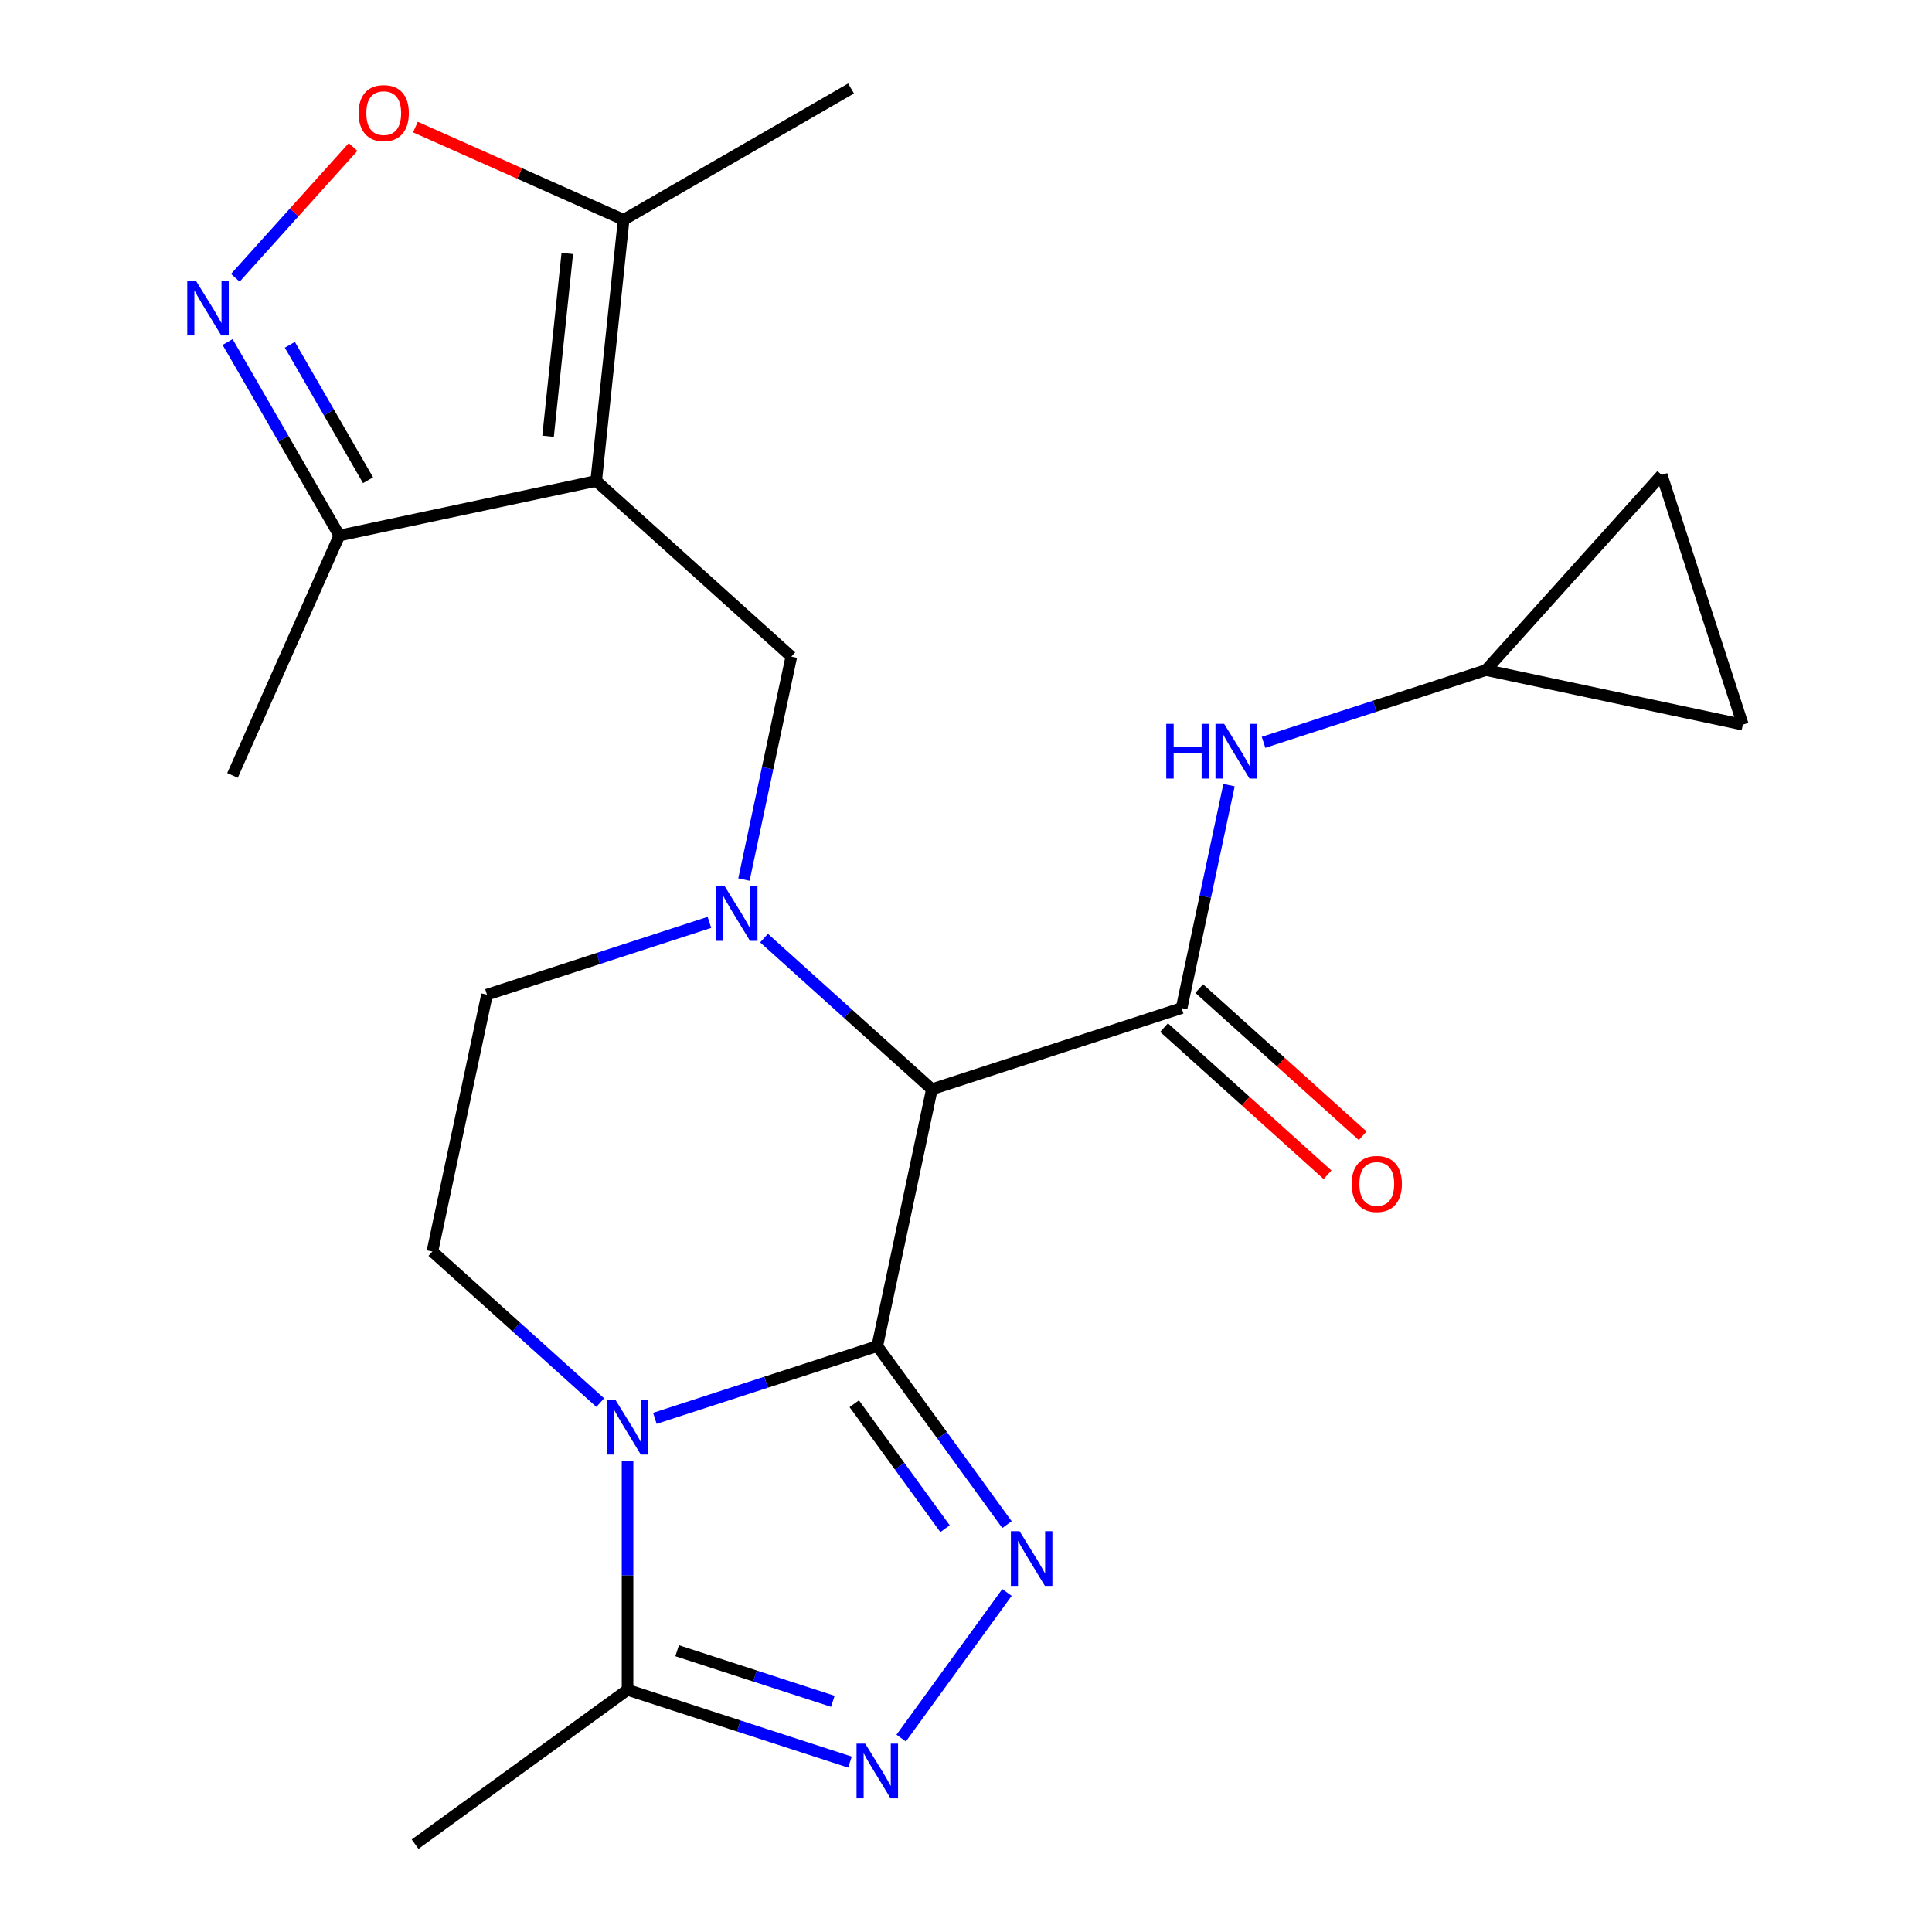 <?xml version='1.0' encoding='iso-8859-1'?>
<svg version='1.1' baseProfile='full'
              xmlns='http://www.w3.org/2000/svg'
                      xmlns:rdkit='http://www.rdkit.org/xml'
                      xmlns:xlink='http://www.w3.org/1999/xlink'
                  xml:space='preserve'
width='1000px' height='1000px' viewBox='0 0 1000 1000'>
<!-- END OF HEADER -->
<rect style='opacity:1.0;fill:#FFFFFF;stroke:none' width='1000' height='1000' x='0' y='0'> </rect>
<path class='bond-0' d='M 454.081,696.729 L 396.516,715.434' style='fill:none;fill-rule:evenodd;stroke:#000000;stroke-width:6px;stroke-linecap:butt;stroke-linejoin:miter;stroke-opacity:1' />
<path class='bond-0' d='M 396.516,715.434 L 338.951,734.138' style='fill:none;fill-rule:evenodd;stroke:#0000FF;stroke-width:6px;stroke-linecap:butt;stroke-linejoin:miter;stroke-opacity:1' />
<path class='bond-1' d='M 454.081,696.729 L 482.341,563.778' style='fill:none;fill-rule:evenodd;stroke:#000000;stroke-width:6px;stroke-linecap:butt;stroke-linejoin:miter;stroke-opacity:1' />
<path class='bond-2' d='M 454.081,696.729 L 487.649,742.932' style='fill:none;fill-rule:evenodd;stroke:#000000;stroke-width:6px;stroke-linecap:butt;stroke-linejoin:miter;stroke-opacity:1' />
<path class='bond-2' d='M 487.649,742.932 L 521.217,789.134' style='fill:none;fill-rule:evenodd;stroke:#0000FF;stroke-width:6px;stroke-linecap:butt;stroke-linejoin:miter;stroke-opacity:1' />
<path class='bond-2' d='M 442.159,726.569 L 465.657,758.91' style='fill:none;fill-rule:evenodd;stroke:#000000;stroke-width:6px;stroke-linecap:butt;stroke-linejoin:miter;stroke-opacity:1' />
<path class='bond-2' d='M 465.657,758.91 L 489.154,791.252' style='fill:none;fill-rule:evenodd;stroke:#0000FF;stroke-width:6px;stroke-linecap:butt;stroke-linejoin:miter;stroke-opacity:1' />
<path class='bond-9' d='M 324.813,756.29 L 324.813,815.471' style='fill:none;fill-rule:evenodd;stroke:#0000FF;stroke-width:6px;stroke-linecap:butt;stroke-linejoin:miter;stroke-opacity:1' />
<path class='bond-9' d='M 324.813,815.471 L 324.813,874.653' style='fill:none;fill-rule:evenodd;stroke:#000000;stroke-width:6px;stroke-linecap:butt;stroke-linejoin:miter;stroke-opacity:1' />
<path class='bond-14' d='M 310.674,726.002 L 267.239,686.892' style='fill:none;fill-rule:evenodd;stroke:#0000FF;stroke-width:6px;stroke-linecap:butt;stroke-linejoin:miter;stroke-opacity:1' />
<path class='bond-14' d='M 267.239,686.892 L 223.803,647.782' style='fill:none;fill-rule:evenodd;stroke:#000000;stroke-width:6px;stroke-linecap:butt;stroke-linejoin:miter;stroke-opacity:1' />
<path class='bond-3' d='M 482.341,563.778 L 438.905,524.669' style='fill:none;fill-rule:evenodd;stroke:#000000;stroke-width:6px;stroke-linecap:butt;stroke-linejoin:miter;stroke-opacity:1' />
<path class='bond-3' d='M 438.905,524.669 L 395.47,485.559' style='fill:none;fill-rule:evenodd;stroke:#0000FF;stroke-width:6px;stroke-linecap:butt;stroke-linejoin:miter;stroke-opacity:1' />
<path class='bond-5' d='M 482.341,563.778 L 611.61,521.776' style='fill:none;fill-rule:evenodd;stroke:#000000;stroke-width:6px;stroke-linecap:butt;stroke-linejoin:miter;stroke-opacity:1' />
<path class='bond-6' d='M 521.217,824.25 L 466.444,899.639' style='fill:none;fill-rule:evenodd;stroke:#0000FF;stroke-width:6px;stroke-linecap:butt;stroke-linejoin:miter;stroke-opacity:1' />
<path class='bond-7' d='M 385.064,455.271 L 397.328,397.575' style='fill:none;fill-rule:evenodd;stroke:#0000FF;stroke-width:6px;stroke-linecap:butt;stroke-linejoin:miter;stroke-opacity:1' />
<path class='bond-7' d='M 397.328,397.575 L 409.591,339.878' style='fill:none;fill-rule:evenodd;stroke:#000000;stroke-width:6px;stroke-linecap:butt;stroke-linejoin:miter;stroke-opacity:1' />
<path class='bond-16' d='M 367.194,477.423 L 309.628,496.127' style='fill:none;fill-rule:evenodd;stroke:#0000FF;stroke-width:6px;stroke-linecap:butt;stroke-linejoin:miter;stroke-opacity:1' />
<path class='bond-16' d='M 309.628,496.127 L 252.063,514.831' style='fill:none;fill-rule:evenodd;stroke:#000000;stroke-width:6px;stroke-linecap:butt;stroke-linejoin:miter;stroke-opacity:1' />
<path class='bond-4' d='M 308.582,248.929 L 409.591,339.878' style='fill:none;fill-rule:evenodd;stroke:#000000;stroke-width:6px;stroke-linecap:butt;stroke-linejoin:miter;stroke-opacity:1' />
<path class='bond-10' d='M 308.582,248.929 L 322.79,113.752' style='fill:none;fill-rule:evenodd;stroke:#000000;stroke-width:6px;stroke-linecap:butt;stroke-linejoin:miter;stroke-opacity:1' />
<path class='bond-10' d='M 283.678,225.811 L 293.623,131.187' style='fill:none;fill-rule:evenodd;stroke:#000000;stroke-width:6px;stroke-linecap:butt;stroke-linejoin:miter;stroke-opacity:1' />
<path class='bond-12' d='M 308.582,248.929 L 175.631,277.189' style='fill:none;fill-rule:evenodd;stroke:#000000;stroke-width:6px;stroke-linecap:butt;stroke-linejoin:miter;stroke-opacity:1' />
<path class='bond-13' d='M 611.61,521.776 L 623.874,464.08' style='fill:none;fill-rule:evenodd;stroke:#000000;stroke-width:6px;stroke-linecap:butt;stroke-linejoin:miter;stroke-opacity:1' />
<path class='bond-13' d='M 623.874,464.08 L 636.138,406.383' style='fill:none;fill-rule:evenodd;stroke:#0000FF;stroke-width:6px;stroke-linecap:butt;stroke-linejoin:miter;stroke-opacity:1' />
<path class='bond-17' d='M 602.515,531.877 L 644.821,569.969' style='fill:none;fill-rule:evenodd;stroke:#000000;stroke-width:6px;stroke-linecap:butt;stroke-linejoin:miter;stroke-opacity:1' />
<path class='bond-17' d='M 644.821,569.969 L 687.126,608.062' style='fill:none;fill-rule:evenodd;stroke:#FF0000;stroke-width:6px;stroke-linecap:butt;stroke-linejoin:miter;stroke-opacity:1' />
<path class='bond-17' d='M 620.705,511.675 L 663.01,549.768' style='fill:none;fill-rule:evenodd;stroke:#000000;stroke-width:6px;stroke-linecap:butt;stroke-linejoin:miter;stroke-opacity:1' />
<path class='bond-17' d='M 663.01,549.768 L 705.316,587.86' style='fill:none;fill-rule:evenodd;stroke:#FF0000;stroke-width:6px;stroke-linecap:butt;stroke-linejoin:miter;stroke-opacity:1' />
<path class='bond-23' d='M 439.943,912.061 L 382.378,893.357' style='fill:none;fill-rule:evenodd;stroke:#0000FF;stroke-width:6px;stroke-linecap:butt;stroke-linejoin:miter;stroke-opacity:1' />
<path class='bond-23' d='M 382.378,893.357 L 324.813,874.653' style='fill:none;fill-rule:evenodd;stroke:#000000;stroke-width:6px;stroke-linecap:butt;stroke-linejoin:miter;stroke-opacity:1' />
<path class='bond-23' d='M 431.074,880.596 L 390.778,867.503' style='fill:none;fill-rule:evenodd;stroke:#0000FF;stroke-width:6px;stroke-linecap:butt;stroke-linejoin:miter;stroke-opacity:1' />
<path class='bond-23' d='M 390.778,867.503 L 350.483,854.41' style='fill:none;fill-rule:evenodd;stroke:#000000;stroke-width:6px;stroke-linecap:butt;stroke-linejoin:miter;stroke-opacity:1' />
<path class='bond-8' d='M 117.807,177.035 L 146.719,227.112' style='fill:none;fill-rule:evenodd;stroke:#0000FF;stroke-width:6px;stroke-linecap:butt;stroke-linejoin:miter;stroke-opacity:1' />
<path class='bond-8' d='M 146.719,227.112 L 175.631,277.189' style='fill:none;fill-rule:evenodd;stroke:#000000;stroke-width:6px;stroke-linecap:butt;stroke-linejoin:miter;stroke-opacity:1' />
<path class='bond-8' d='M 150.023,178.466 L 170.262,213.52' style='fill:none;fill-rule:evenodd;stroke:#0000FF;stroke-width:6px;stroke-linecap:butt;stroke-linejoin:miter;stroke-opacity:1' />
<path class='bond-8' d='M 170.262,213.52 L 190.5,248.573' style='fill:none;fill-rule:evenodd;stroke:#000000;stroke-width:6px;stroke-linecap:butt;stroke-linejoin:miter;stroke-opacity:1' />
<path class='bond-26' d='M 121.808,143.775 L 152.279,109.934' style='fill:none;fill-rule:evenodd;stroke:#0000FF;stroke-width:6px;stroke-linecap:butt;stroke-linejoin:miter;stroke-opacity:1' />
<path class='bond-26' d='M 152.279,109.934 L 182.75,76.093' style='fill:none;fill-rule:evenodd;stroke:#FF0000;stroke-width:6px;stroke-linecap:butt;stroke-linejoin:miter;stroke-opacity:1' />
<path class='bond-20' d='M 324.813,874.653 L 214.85,954.545' style='fill:none;fill-rule:evenodd;stroke:#000000;stroke-width:6px;stroke-linecap:butt;stroke-linejoin:miter;stroke-opacity:1' />
<path class='bond-11' d='M 322.79,113.752 L 268.904,89.76' style='fill:none;fill-rule:evenodd;stroke:#000000;stroke-width:6px;stroke-linecap:butt;stroke-linejoin:miter;stroke-opacity:1' />
<path class='bond-11' d='M 268.904,89.76 L 215.018,65.769' style='fill:none;fill-rule:evenodd;stroke:#FF0000;stroke-width:6px;stroke-linecap:butt;stroke-linejoin:miter;stroke-opacity:1' />
<path class='bond-21' d='M 322.79,113.752 L 440.501,45.791' style='fill:none;fill-rule:evenodd;stroke:#000000;stroke-width:6px;stroke-linecap:butt;stroke-linejoin:miter;stroke-opacity:1' />
<path class='bond-22' d='M 175.631,277.189 L 120.347,401.359' style='fill:none;fill-rule:evenodd;stroke:#000000;stroke-width:6px;stroke-linecap:butt;stroke-linejoin:miter;stroke-opacity:1' />
<path class='bond-15' d='M 654.008,384.231 L 711.573,365.527' style='fill:none;fill-rule:evenodd;stroke:#0000FF;stroke-width:6px;stroke-linecap:butt;stroke-linejoin:miter;stroke-opacity:1' />
<path class='bond-15' d='M 711.573,365.527 L 769.139,346.823' style='fill:none;fill-rule:evenodd;stroke:#000000;stroke-width:6px;stroke-linecap:butt;stroke-linejoin:miter;stroke-opacity:1' />
<path class='bond-24' d='M 223.803,647.782 L 252.063,514.831' style='fill:none;fill-rule:evenodd;stroke:#000000;stroke-width:6px;stroke-linecap:butt;stroke-linejoin:miter;stroke-opacity:1' />
<path class='bond-18' d='M 769.139,346.823 L 860.088,245.814' style='fill:none;fill-rule:evenodd;stroke:#000000;stroke-width:6px;stroke-linecap:butt;stroke-linejoin:miter;stroke-opacity:1' />
<path class='bond-19' d='M 769.139,346.823 L 902.09,375.083' style='fill:none;fill-rule:evenodd;stroke:#000000;stroke-width:6px;stroke-linecap:butt;stroke-linejoin:miter;stroke-opacity:1' />
<path class='bond-25' d='M 860.088,245.814 L 902.09,375.083' style='fill:none;fill-rule:evenodd;stroke:#000000;stroke-width:6px;stroke-linecap:butt;stroke-linejoin:miter;stroke-opacity:1' />
<path  class='atom-1' d='M 318.553 724.572
L 327.833 739.572
Q 328.753 741.052, 330.233 743.732
Q 331.713 746.412, 331.793 746.572
L 331.793 724.572
L 335.553 724.572
L 335.553 752.892
L 331.673 752.892
L 321.713 736.492
Q 320.553 734.572, 319.313 732.372
Q 318.113 730.172, 317.753 729.492
L 317.753 752.892
L 314.073 752.892
L 314.073 724.572
L 318.553 724.572
' fill='#0000FF'/>
<path  class='atom-3' d='M 527.714 792.532
L 536.994 807.532
Q 537.914 809.012, 539.394 811.692
Q 540.874 814.372, 540.954 814.532
L 540.954 792.532
L 544.714 792.532
L 544.714 820.852
L 540.834 820.852
L 530.874 804.452
Q 529.714 802.532, 528.474 800.332
Q 527.274 798.132, 526.914 797.452
L 526.914 820.852
L 523.234 820.852
L 523.234 792.532
L 527.714 792.532
' fill='#0000FF'/>
<path  class='atom-4' d='M 375.072 458.669
L 384.352 473.669
Q 385.272 475.149, 386.752 477.829
Q 388.232 480.509, 388.312 480.669
L 388.312 458.669
L 392.072 458.669
L 392.072 486.989
L 388.192 486.989
L 378.232 470.589
Q 377.072 468.669, 375.832 466.469
Q 374.632 464.269, 374.272 463.589
L 374.272 486.989
L 370.592 486.989
L 370.592 458.669
L 375.072 458.669
' fill='#0000FF'/>
<path  class='atom-7' d='M 447.821 902.495
L 457.101 917.495
Q 458.021 918.975, 459.501 921.655
Q 460.981 924.335, 461.061 924.495
L 461.061 902.495
L 464.821 902.495
L 464.821 930.815
L 460.941 930.815
L 450.981 914.415
Q 449.821 912.495, 448.581 910.295
Q 447.381 908.095, 447.021 907.415
L 447.021 930.815
L 443.341 930.815
L 443.341 902.495
L 447.821 902.495
' fill='#0000FF'/>
<path  class='atom-9' d='M 101.41 145.317
L 110.69 160.317
Q 111.61 161.797, 113.09 164.477
Q 114.57 167.157, 114.65 167.317
L 114.65 145.317
L 118.41 145.317
L 118.41 173.637
L 114.53 173.637
L 104.57 157.237
Q 103.41 155.317, 102.17 153.117
Q 100.97 150.917, 100.61 150.237
L 100.61 173.637
L 96.93 173.637
L 96.93 145.317
L 101.41 145.317
' fill='#0000FF'/>
<path  class='atom-12' d='M 185.619 58.548
Q 185.619 51.748, 188.979 47.948
Q 192.339 44.148, 198.619 44.148
Q 204.899 44.148, 208.259 47.948
Q 211.619 51.748, 211.619 58.548
Q 211.619 65.428, 208.219 69.348
Q 204.819 73.228, 198.619 73.228
Q 192.379 73.228, 188.979 69.348
Q 185.619 65.468, 185.619 58.548
M 198.619 70.028
Q 202.939 70.028, 205.259 67.148
Q 207.619 64.228, 207.619 58.548
Q 207.619 52.988, 205.259 50.188
Q 202.939 47.348, 198.619 47.348
Q 194.299 47.348, 191.939 50.148
Q 189.619 52.948, 189.619 58.548
Q 189.619 64.268, 191.939 67.148
Q 194.299 70.028, 198.619 70.028
' fill='#FF0000'/>
<path  class='atom-14' d='M 603.65 374.665
L 607.49 374.665
L 607.49 386.705
L 621.97 386.705
L 621.97 374.665
L 625.81 374.665
L 625.81 402.985
L 621.97 402.985
L 621.97 389.905
L 607.49 389.905
L 607.49 402.985
L 603.65 402.985
L 603.65 374.665
' fill='#0000FF'/>
<path  class='atom-14' d='M 633.61 374.665
L 642.89 389.665
Q 643.81 391.145, 645.29 393.825
Q 646.77 396.505, 646.85 396.665
L 646.85 374.665
L 650.61 374.665
L 650.61 402.985
L 646.73 402.985
L 636.77 386.585
Q 635.61 384.665, 634.37 382.465
Q 633.17 380.265, 632.81 379.585
L 632.81 402.985
L 629.13 402.985
L 629.13 374.665
L 633.61 374.665
' fill='#0000FF'/>
<path  class='atom-18' d='M 699.619 612.805
Q 699.619 606.005, 702.979 602.205
Q 706.339 598.405, 712.619 598.405
Q 718.899 598.405, 722.259 602.205
Q 725.619 606.005, 725.619 612.805
Q 725.619 619.685, 722.219 623.605
Q 718.819 627.485, 712.619 627.485
Q 706.379 627.485, 702.979 623.605
Q 699.619 619.725, 699.619 612.805
M 712.619 624.285
Q 716.939 624.285, 719.259 621.405
Q 721.619 618.485, 721.619 612.805
Q 721.619 607.245, 719.259 604.445
Q 716.939 601.605, 712.619 601.605
Q 708.299 601.605, 705.939 604.405
Q 703.619 607.205, 703.619 612.805
Q 703.619 618.525, 705.939 621.405
Q 708.299 624.285, 712.619 624.285
' fill='#FF0000'/>
</svg>
